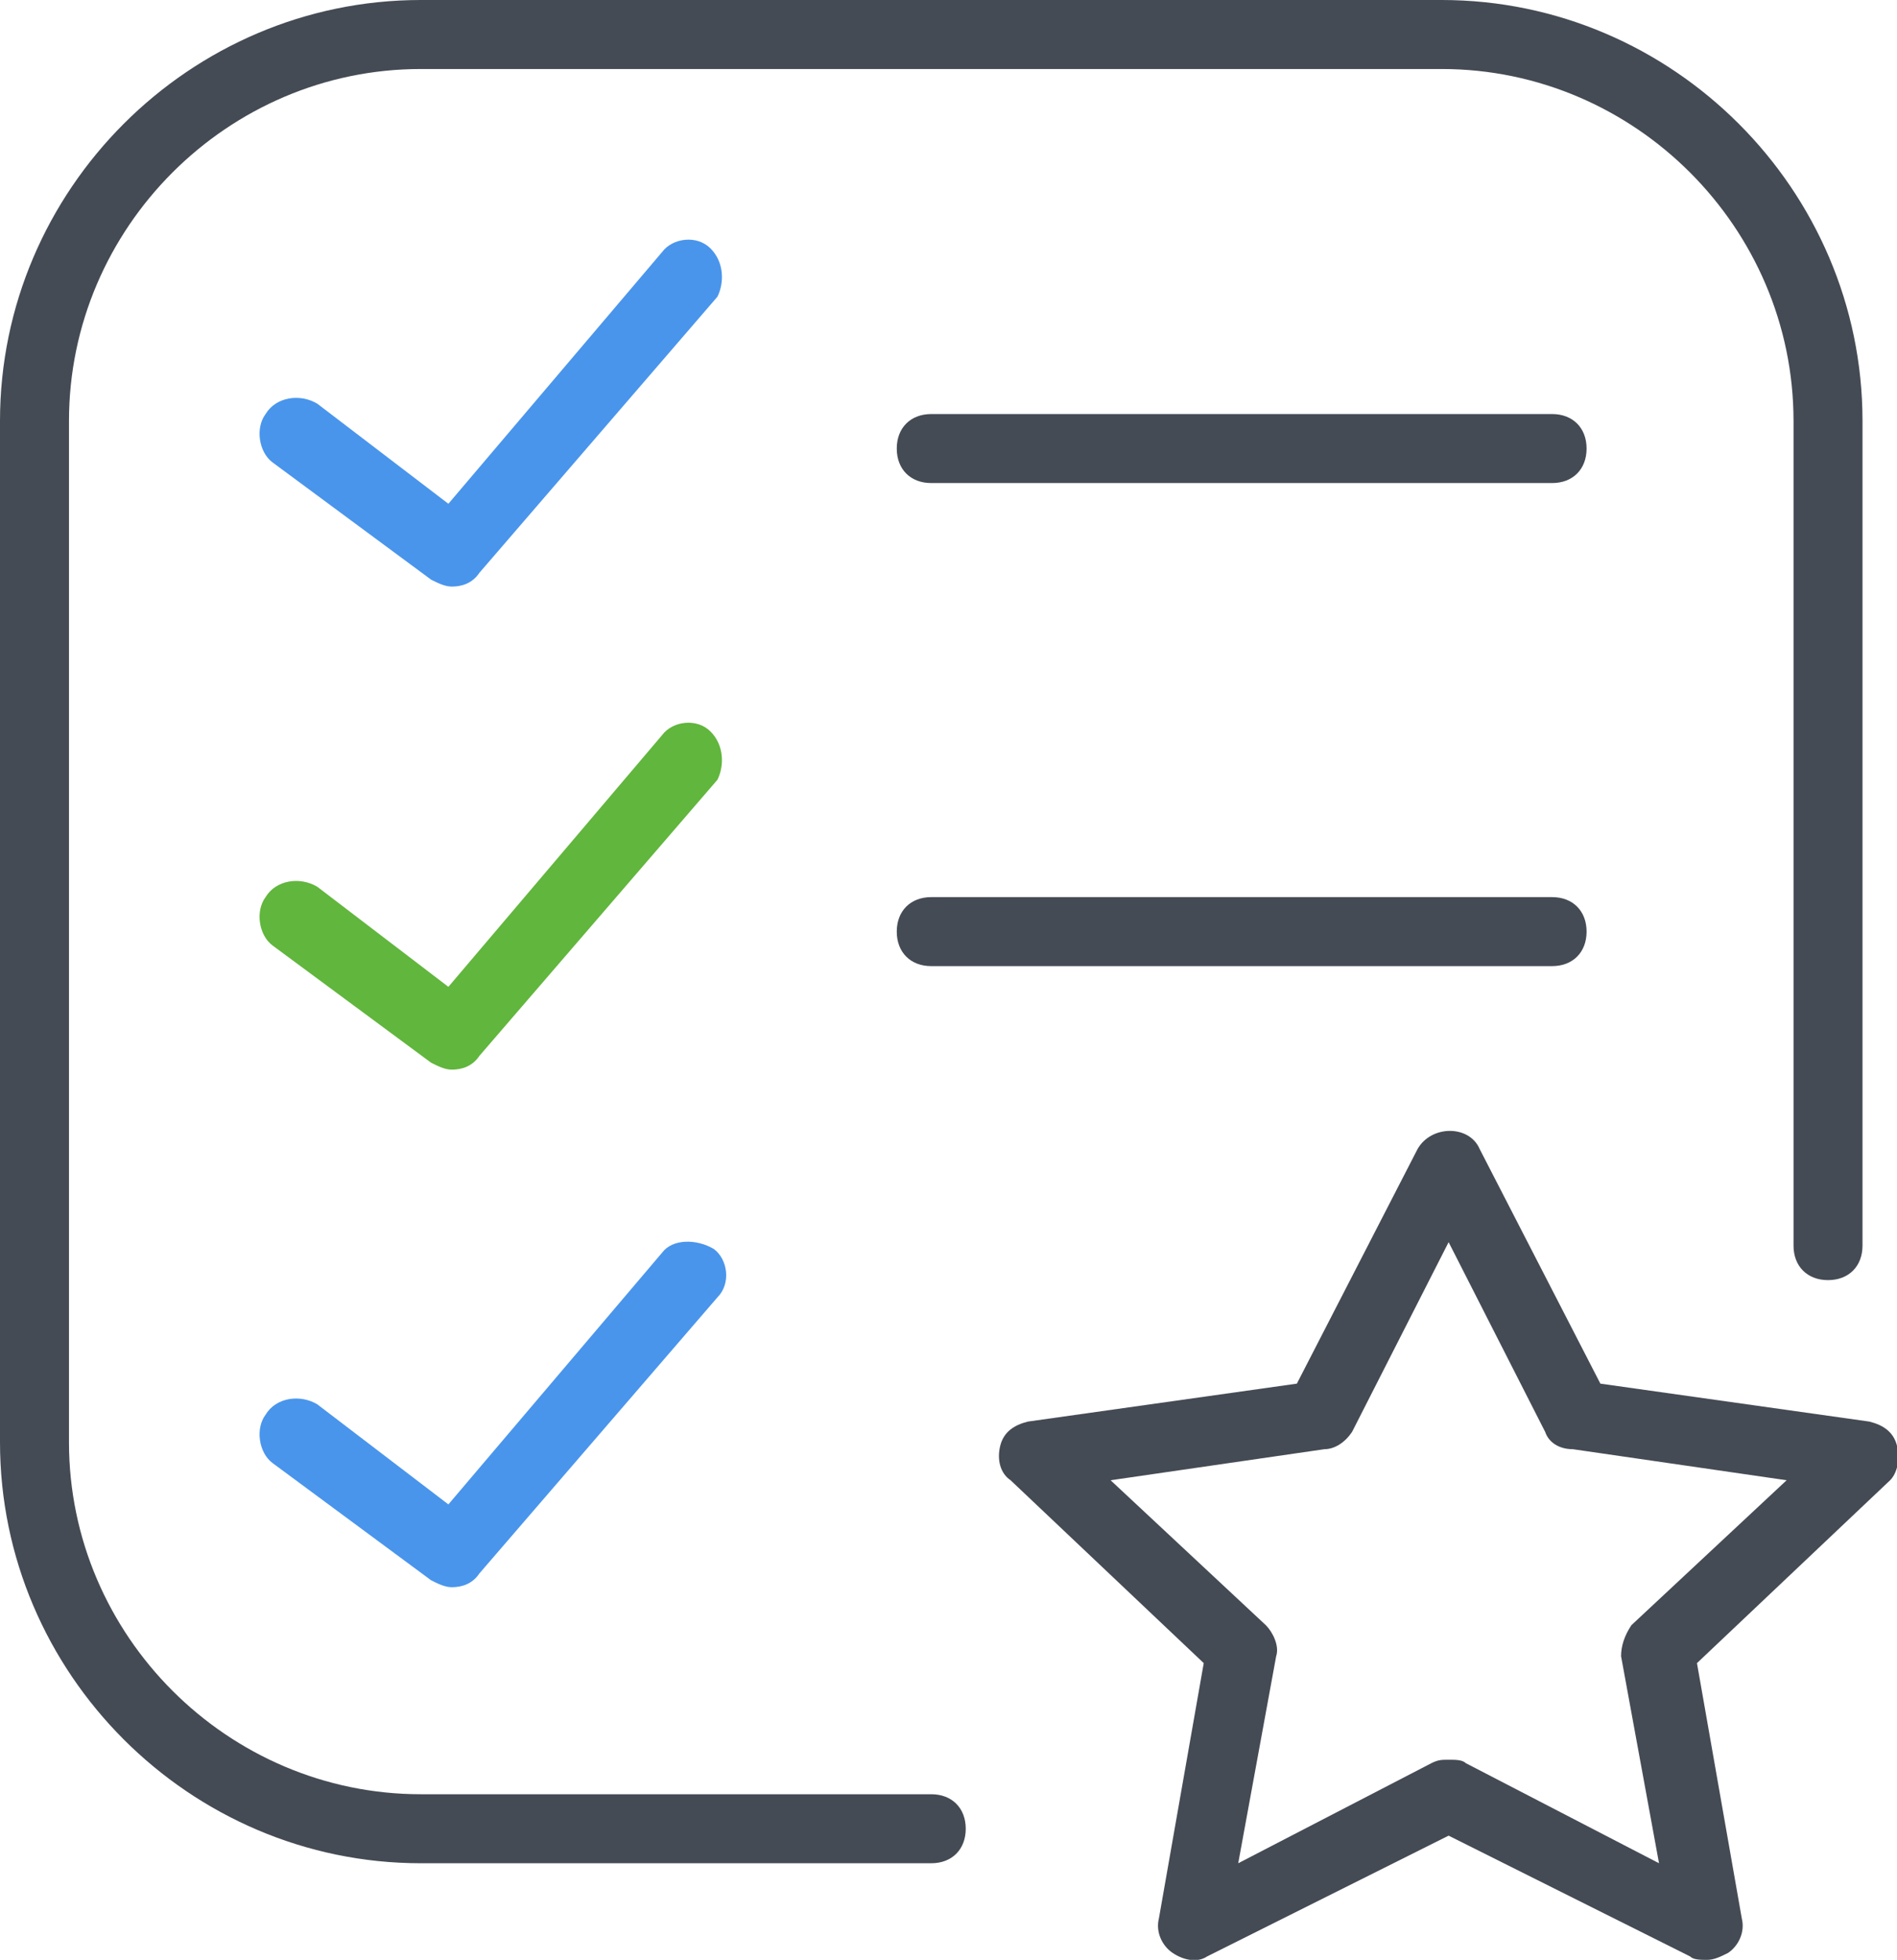 <?xml version="1.0" encoding="utf-8"?>
<!-- Generator: Adobe Illustrator 19.1.0, SVG Export Plug-In . SVG Version: 6.00 Build 0)  -->
<svg version="1.1" id="Layer_1" xmlns="http://www.w3.org/2000/svg" xmlns:xlink="http://www.w3.org/1999/xlink" x="0px" y="0px"
	 viewBox="0 0 55 56.8" style="enable-background:new 0 0 55 56.8;" xml:space="preserve">
<style type="text/css">
	.st0{clip-path:url(#SVGID_2_);fill:#444B54;}
	.st1{clip-path:url(#SVGID_2_);fill:#4995EC;}
	.st2{clip-path:url(#SVGID_2_);fill:#61B63D;}
</style>
<g>
	<defs>
		<rect id="SVGID_1_" y="0" width="55" height="56.8"/>
	</defs>
	<clipPath id="SVGID_2_">
		<use xlink:href="#SVGID_1_"  style="overflow:visible;"/>
	</clipPath>
	<path class="st0" d="M55,41.9c-0.1-0.4-0.4-0.6-0.8-0.7l-7.8-1.1l-3.5-6.8c-0.3-0.7-1.4-0.7-1.8,0l-3.5,6.8l-7.8,1.1
		c-0.4,0.1-0.7,0.3-0.8,0.7c-0.1,0.4,0,0.8,0.3,1l5.6,5.3l-1.3,7.4c-0.1,0.4,0.1,0.8,0.4,1c0.3,0.2,0.7,0.3,1,0.1l7-3.5l7,3.5
		c0.1,0.1,0.3,0.1,0.5,0.1c0.2,0,0.4-0.1,0.6-0.2c0.3-0.2,0.5-0.6,0.4-1l-1.3-7.4l5.6-5.3C55,42.7,55.1,42.3,55,41.9 M47.3,47.1
		C47.1,47.4,47,47.7,47,48l1.1,6l-5.6-2.9c-0.1-0.1-0.3-0.1-0.5-0.1s-0.3,0-0.5,0.1L35.9,54l1.1-6c0.1-0.3-0.1-0.7-0.3-0.9l-4.5-4.2
		l6.2-0.9c0.3,0,0.6-0.2,0.8-0.5L42,36l2.8,5.5c0.1,0.3,0.4,0.5,0.8,0.5l6.2,0.9L47.3,47.1z"/>
	<path class="st0" d="M45,12H27c-0.6,0-1,0.4-1,1c0,0.6,0.4,1,1,1h18c0.6,0,1-0.4,1-1C46,12.4,45.6,12,45,12"/>
	<path class="st0" d="M45,26H27c-0.6,0-1,0.4-1,1c0,0.6,0.4,1,1,1h18c0.6,0,1-0.4,1-1C46,26.4,45.6,26,45,26"/>
	<path class="st1" d="M20.6,7.2c-0.4-0.4-1.1-0.3-1.4,0.1l-6.2,7.3l-3.8-2.9C8.7,11.4,8,11.5,7.7,12c-0.3,0.4-0.2,1.1,0.2,1.4
		l4.6,3.4c0.2,0.1,0.4,0.2,0.6,0.2c0.3,0,0.6-0.1,0.8-0.4l6.9-8C21,8.2,21,7.6,20.6,7.2"/>
	<path class="st2" d="M20.6,21.2c-0.4-0.4-1.1-0.3-1.4,0.1l-6.2,7.3l-3.8-2.9C8.7,25.4,8,25.5,7.7,26c-0.3,0.4-0.2,1.1,0.2,1.4
		l4.6,3.4c0.2,0.1,0.4,0.2,0.6,0.2c0.3,0,0.6-0.1,0.8-0.4l6.9-8C21,22.2,21,21.6,20.6,21.2"/>
	<path class="st1" d="M19.2,36.3l-6.2,7.3l-3.8-2.9C8.7,40.4,8,40.5,7.7,41c-0.3,0.4-0.2,1.1,0.2,1.4l4.6,3.4
		c0.2,0.1,0.4,0.2,0.6,0.2c0.3,0,0.6-0.1,0.8-0.4l6.9-8c0.4-0.4,0.3-1.1-0.1-1.4C20.2,35.9,19.5,35.9,19.2,36.3"/>
	<path class="st0" d="M27,52H12.2C6.6,52,2,47.4,2,41.8V12.2C2,6.6,6.6,2,12.2,2h29.6C47.4,2,52,6.6,52,12.2v23.9c0,0.6,0.4,1,1,1
		c0.6,0,1-0.4,1-1V12.2C54,5.5,48.5,0,41.8,0H12.2C5.5,0,0,5.5,0,12.2v29.6C0,48.5,5.5,54,12.2,54H27c0.6,0,1-0.4,1-1
		C28,52.4,27.6,52,27,52"/>
</g>
</svg>
